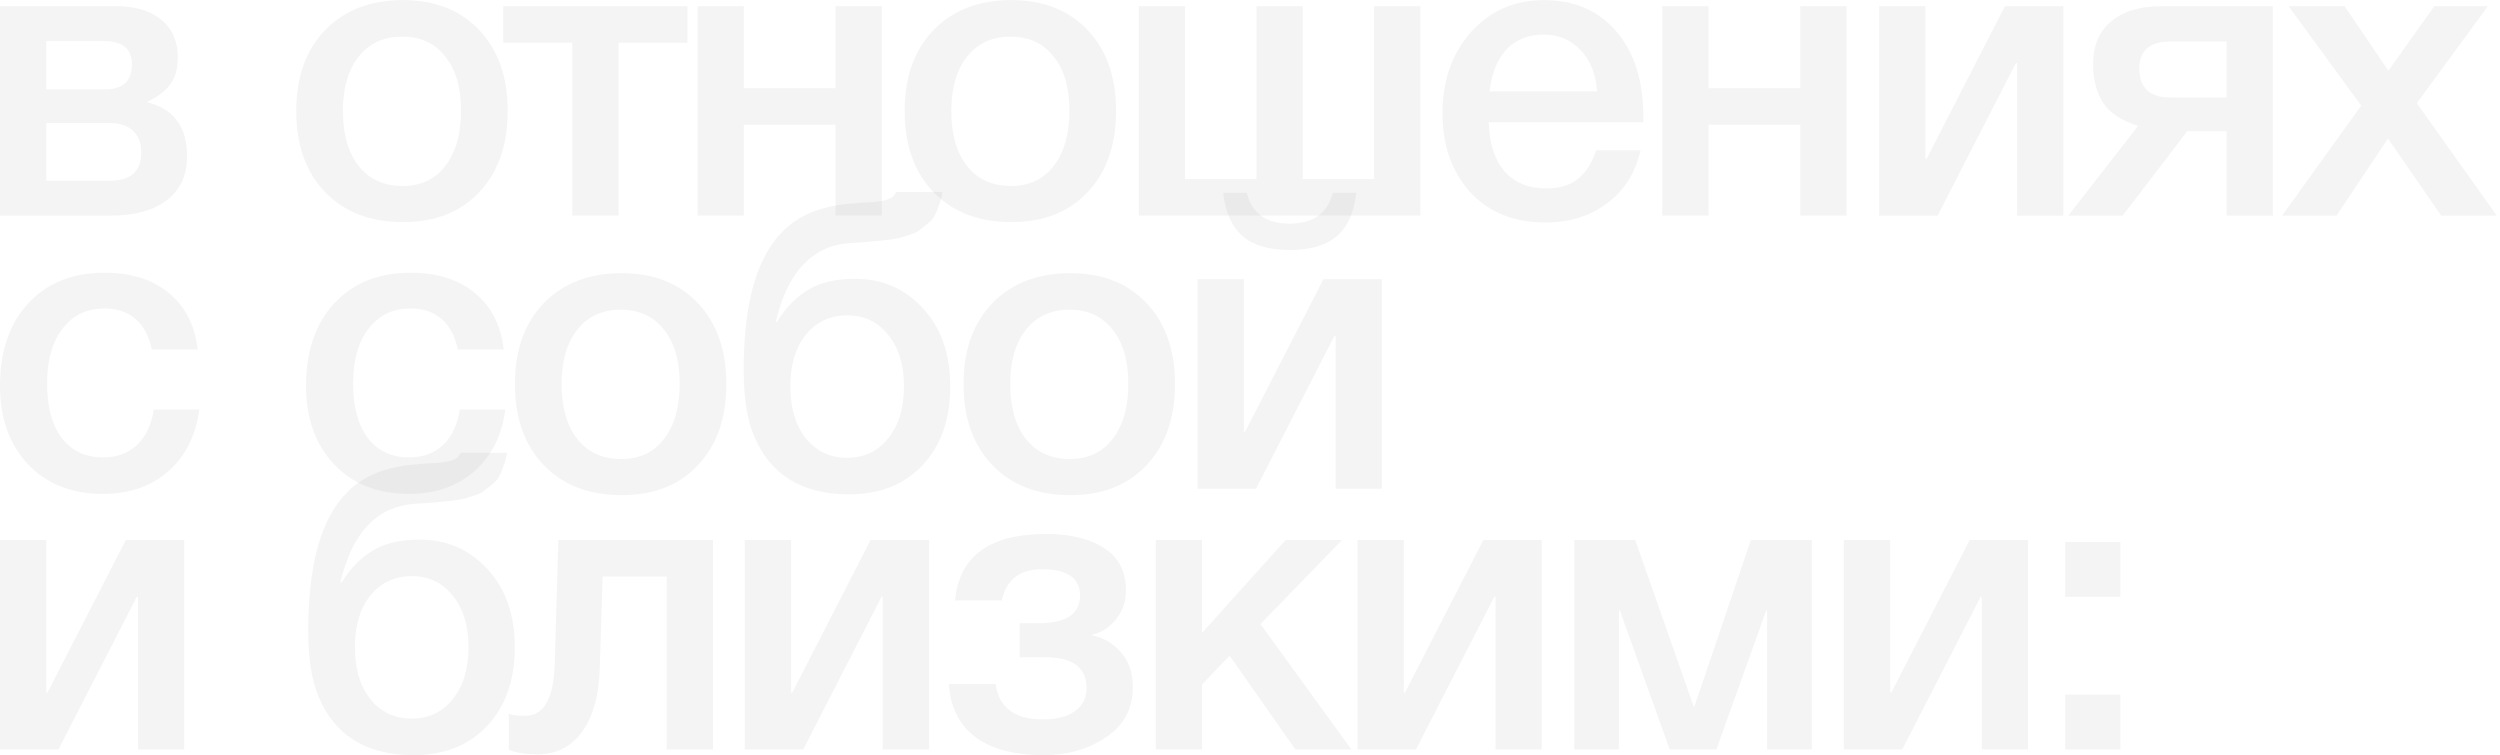<?xml version="1.0" encoding="UTF-8"?> <svg xmlns="http://www.w3.org/2000/svg" width="586" height="177" viewBox="0 0 586 177" fill="none"><path d="M497.008 162.826V175.668H484.07V162.826H497.008ZM497.008 127.057V139.9H484.07V127.057H497.008Z" fill="#8D8D8D" fill-opacity="0.1"></path><path d="M445.894 175.668H432.195V126.582H443.04V162.35H443.325L461.685 126.582H475.384V175.668H464.539V139.9H464.254L445.894 175.668Z" fill="#8D8D8D" fill-opacity="0.1"></path><path d="M379.488 175.668H369.023V126.582H383.293L396.991 165.584H397.182L410.405 126.582H424.674V175.668H414.21V143.039H414.019L402.319 175.668H391.379L379.678 143.039H379.488V175.668Z" fill="#8D8D8D" fill-opacity="0.1"></path><path d="M331.902 175.668H318.203V126.582H329.048V162.35H329.333L347.693 126.582H361.392V175.668H350.547V139.9H350.262L331.902 175.668Z" fill="#8D8D8D" fill-opacity="0.1"></path><path d="M316.758 175.668H303.631L288.22 153.693L281.751 160.447V175.668H270.906V126.582H281.751V148.366L301.348 126.582H314.57L295.45 146.273L316.758 175.668Z" fill="#8D8D8D" fill-opacity="0.1"></path><path d="M265.531 161.114C265.531 166.124 263.438 170.024 259.252 172.814C255.13 175.605 250.247 177 244.603 177C237.626 177 232.236 175.541 228.431 172.624C224.689 169.643 222.691 165.553 222.438 160.352H233.377C234.138 165.87 237.848 168.629 244.507 168.629C247.615 168.629 250.088 167.995 251.927 166.726C253.767 165.394 254.686 163.587 254.686 161.304C254.686 156.484 251.484 154.074 245.078 154.074H238.99V146.083H243.366C249.898 146.083 253.164 143.927 253.164 139.614C253.164 135.492 250.183 133.431 244.222 133.431C239.022 133.431 235.882 135.873 234.804 140.756H223.864C224.816 130.355 231.95 125.155 245.268 125.155C250.786 125.155 255.257 126.233 258.682 128.389C262.17 130.545 263.914 133.875 263.914 138.378C263.914 141.041 263.121 143.324 261.535 145.227C260.013 147.13 258.174 148.303 256.018 148.747V148.937C258.618 149.444 260.838 150.744 262.677 152.837C264.58 154.867 265.531 157.625 265.531 161.114Z" fill="#8D8D8D" fill-opacity="0.1"></path><path d="M188.273 175.668H174.574V126.582H185.419V162.35H185.704L204.064 126.582H217.763V175.668H206.918V139.9H206.633L188.273 175.668Z" fill="#8D8D8D" fill-opacity="0.1"></path><path d="M167.127 175.668H156.282V135.143H141.252L140.586 156.642C140.396 163.048 139.001 168.026 136.401 171.578C133.864 175.066 130.376 176.81 125.936 176.81C123.209 176.81 120.99 176.461 119.277 175.763V167.297C119.912 167.614 121.212 167.772 123.178 167.772C127.49 167.772 129.773 163.714 130.027 155.596L130.883 126.582H167.127V175.668Z" fill="#8D8D8D" fill-opacity="0.1"></path><path d="M120.671 151.696C120.671 159.369 118.514 165.521 114.202 170.151C109.889 174.717 104.15 177 96.984 177C85.949 177 78.528 172.465 74.723 163.397C73.075 159.591 72.25 154.423 72.25 147.891C72.25 135.016 74.311 125.408 78.433 119.066C80.59 115.769 83.222 113.327 86.329 111.742C89.437 110.093 93.369 109.11 98.125 108.793C98.696 108.729 99.457 108.666 100.408 108.602C101.423 108.539 102.12 108.507 102.501 108.507C102.945 108.444 103.484 108.38 104.118 108.317C104.816 108.19 105.291 108.095 105.545 108.031C105.862 107.905 106.211 107.778 106.592 107.651C106.972 107.461 107.257 107.239 107.448 106.985C107.638 106.731 107.828 106.446 108.018 106.129H118.863C118.673 107.27 118.388 108.317 118.007 109.268C117.69 110.219 117.341 111.044 116.961 111.742C116.58 112.439 116.009 113.073 115.248 113.644C114.551 114.215 113.948 114.691 113.441 115.071C112.997 115.452 112.268 115.8 111.253 116.117C110.238 116.435 109.445 116.688 108.875 116.878C108.304 117.005 107.384 117.164 106.116 117.354C104.848 117.481 103.896 117.576 103.262 117.64C102.691 117.703 101.645 117.798 100.123 117.925C98.664 117.988 97.618 118.052 96.984 118.115C88.232 118.813 82.492 124.964 79.765 136.57H80.051C82.143 133.209 84.585 130.704 87.376 129.055C90.166 127.343 93.844 126.486 98.41 126.486C104.752 126.486 110.048 128.801 114.297 133.431C118.546 138.061 120.671 144.149 120.671 151.696ZM109.826 151.696C109.826 146.686 108.589 142.658 106.116 139.614C103.706 136.57 100.503 135.048 96.508 135.048C92.513 135.048 89.278 136.57 86.805 139.614C84.395 142.595 83.19 146.622 83.19 151.696C83.19 156.769 84.395 160.828 86.805 163.872C89.278 166.916 92.513 168.438 96.508 168.438C100.503 168.438 103.706 166.916 106.116 163.872C108.589 160.828 109.826 156.769 109.826 151.696Z" fill="#8D8D8D" fill-opacity="0.1"></path><path d="M13.699 175.668H0V126.582H10.845V162.35H11.13L29.49 126.582H43.188V175.668H32.344V139.9H32.058L13.699 175.668Z" fill="#8D8D8D" fill-opacity="0.1"></path><path d="M317.914 45.19C317.407 49.756 315.885 53.149 313.348 55.368C310.811 57.525 307.133 58.603 302.313 58.603C297.493 58.603 293.815 57.525 291.278 55.368C288.741 53.149 287.219 49.756 286.712 45.19H292.229C293.434 50.01 296.796 52.419 302.313 52.419C307.831 52.419 311.192 50.01 312.397 45.19H317.914ZM294.417 114.539H280.719V65.452H291.563V101.221H291.849L310.209 65.452H323.907V114.539H313.063V78.77H312.777L294.417 114.539Z" fill="#8D8D8D" fill-opacity="0.1"></path><path d="M250.874 64.026C258.358 64.026 264.319 66.372 268.759 71.065C273.198 75.758 275.418 82.069 275.418 89.996C275.418 97.987 273.198 104.329 268.759 109.022C264.383 113.715 258.421 116.061 250.874 116.061C243.201 116.061 237.112 113.715 232.61 109.022C228.107 104.329 225.855 97.987 225.855 89.996C225.855 82.069 228.107 75.758 232.61 71.065C237.176 66.372 243.264 64.026 250.874 64.026ZM260.768 77.249C258.358 74.141 254.997 72.588 250.684 72.588C246.372 72.588 242.979 74.141 240.505 77.249C238.032 80.356 236.795 84.605 236.795 89.996C236.795 95.514 238.032 99.826 240.505 102.934C242.979 106.041 246.403 107.595 250.779 107.595C255.028 107.595 258.358 106.041 260.768 102.934C263.241 99.763 264.478 95.418 264.478 89.901C264.478 84.51 263.241 80.293 260.768 77.249Z" fill="#8D8D8D" fill-opacity="0.1"></path><path d="M222.741 90.567C222.741 98.24 220.585 104.392 216.272 109.022C211.96 113.588 206.22 115.871 199.054 115.871C188.019 115.871 180.599 111.337 176.794 102.268C175.145 98.463 174.32 93.294 174.32 86.762C174.32 73.888 176.381 64.279 180.504 57.938C182.66 54.64 185.292 52.198 188.399 50.613C191.507 48.964 195.439 47.981 200.195 47.664C200.766 47.6 201.527 47.537 202.478 47.473C203.493 47.41 204.191 47.378 204.571 47.378C205.015 47.315 205.554 47.251 206.189 47.188C206.886 47.061 207.362 46.966 207.615 46.903C207.933 46.776 208.281 46.649 208.662 46.522C209.042 46.332 209.328 46.11 209.518 45.856C209.708 45.602 209.899 45.317 210.089 45H220.933C220.743 46.142 220.458 47.188 220.077 48.139C219.76 49.09 219.411 49.915 219.031 50.613C218.65 51.31 218.08 51.944 217.319 52.515C216.621 53.086 216.018 53.562 215.511 53.942C215.067 54.323 214.338 54.671 213.323 54.989C212.308 55.306 211.516 55.559 210.945 55.75C210.374 55.876 209.455 56.035 208.186 56.225C206.918 56.352 205.967 56.447 205.332 56.511C204.762 56.574 203.715 56.669 202.193 56.796C200.734 56.859 199.688 56.923 199.054 56.986C190.302 57.684 184.562 63.836 181.835 75.441H182.121C184.214 72.08 186.655 69.575 189.446 67.926C192.236 66.214 195.915 65.358 200.481 65.358C206.823 65.358 212.118 67.672 216.367 72.302C220.616 76.932 222.741 83.02 222.741 90.567ZM211.896 90.567C211.896 85.557 210.66 81.529 208.186 78.485C205.776 75.441 202.574 73.919 198.578 73.919C194.583 73.919 191.348 75.441 188.875 78.485C186.465 81.466 185.26 85.493 185.26 90.567C185.26 95.64 186.465 99.699 188.875 102.743C191.348 105.787 194.583 107.309 198.578 107.309C202.574 107.309 205.776 105.787 208.186 102.743C210.66 99.699 211.896 95.64 211.896 90.567Z" fill="#8D8D8D" fill-opacity="0.1"></path><path d="M145.714 64.026C153.198 64.026 159.159 66.372 163.598 71.065C168.038 75.758 170.258 82.069 170.258 89.996C170.258 97.987 168.038 104.329 163.598 109.022C159.223 113.715 153.261 116.061 145.714 116.061C138.041 116.061 131.952 113.715 127.45 109.022C122.947 104.329 120.695 97.987 120.695 89.996C120.695 82.069 122.947 75.758 127.45 71.065C132.016 66.372 138.104 64.026 145.714 64.026ZM155.608 77.249C153.198 74.141 149.837 72.588 145.524 72.588C141.211 72.588 137.819 74.141 135.345 77.249C132.872 80.356 131.635 84.605 131.635 89.996C131.635 95.514 132.872 99.826 135.345 102.934C137.819 106.041 141.243 107.595 145.619 107.595C149.868 107.595 153.198 106.041 155.608 102.934C158.081 99.763 159.318 95.418 159.318 89.901C159.318 84.51 158.081 80.293 155.608 77.249Z" fill="#8D8D8D" fill-opacity="0.1"></path><path d="M118.443 95.988C117.682 102.013 115.272 106.833 111.213 110.448C107.154 113.999 102.049 115.775 95.897 115.775C88.54 115.775 82.674 113.46 78.298 108.831C73.922 104.138 71.734 98.018 71.734 90.471C71.734 82.353 73.922 75.916 78.298 71.16C82.738 66.34 88.699 63.93 96.183 63.93C102.461 63.93 107.503 65.515 111.308 68.686C115.177 71.857 117.428 76.265 118.062 81.909H107.313C106.678 78.802 105.41 76.424 103.507 74.775C101.605 73.126 99.195 72.301 96.278 72.301C92.092 72.301 88.794 73.887 86.384 77.058C83.974 80.165 82.769 84.446 82.769 89.9C82.769 95.354 83.911 99.603 86.194 102.647C88.54 105.692 91.775 107.214 95.897 107.214C99.132 107.214 101.763 106.262 103.793 104.36C105.886 102.394 107.217 99.603 107.788 95.988H118.443Z" fill="#8D8D8D" fill-opacity="0.1"></path><path d="M46.708 95.988C45.947 102.013 43.537 106.833 39.478 110.448C35.42 113.999 30.314 115.775 24.163 115.775C16.806 115.775 10.94 113.46 6.564 108.831C2.188 104.138 0 98.018 0 90.471C0 82.353 2.188 75.916 6.564 71.16C11.003 66.34 16.965 63.93 24.448 63.93C30.727 63.93 35.769 65.515 39.574 68.686C43.442 71.857 45.694 76.265 46.328 81.909H35.578C34.944 78.802 33.676 76.424 31.773 74.775C29.87 73.126 27.46 72.301 24.543 72.301C20.358 72.301 17.06 73.887 14.65 77.058C12.24 80.165 11.035 84.446 11.035 89.9C11.035 95.354 12.177 99.603 14.46 102.647C16.806 105.692 20.041 107.214 24.163 107.214C27.397 107.214 30.029 106.262 32.059 104.36C34.151 102.394 35.483 99.603 36.054 95.988H46.708Z" fill="#8D8D8D" fill-opacity="0.1"></path><path d="M553.468 24.759L536.44 1.453H549.568L559.842 16.578L570.591 1.453H583.148L566.501 24.189L585.241 50.539H572.209L559.747 32.465L547.665 50.539H534.918L553.468 24.759Z" fill="#8D8D8D" fill-opacity="0.1"></path><path d="M532.757 50.539H521.913V30.752H512.685L497.56 50.539H484.812L501.175 29.516C497.179 28.247 494.421 26.408 492.898 23.998C491.376 21.525 490.615 18.544 490.615 15.056C490.615 10.744 492.011 7.414 494.801 5.068C497.591 2.658 501.587 1.453 506.787 1.453H532.757V50.539ZM521.913 22.857V9.729H508.785C503.902 9.729 501.46 11.822 501.46 16.007C501.46 20.574 503.87 22.857 508.69 22.857H521.913Z" fill="#8D8D8D" fill-opacity="0.1"></path><path d="M454.171 50.539H440.473V1.453H451.317V37.221H451.603L469.963 1.453H483.661V50.539H472.816V14.771H472.531L454.171 50.539Z" fill="#8D8D8D" fill-opacity="0.1"></path><path d="M400.485 50.539H389.641V1.453H400.485V20.669H421.984V1.453H432.829V50.539H421.984V29.23H400.485V50.539Z" fill="#8D8D8D" fill-opacity="0.1"></path><path d="M384.544 35.224C383.339 40.551 380.707 44.705 376.648 47.685C372.653 50.666 367.865 52.157 362.284 52.157C354.864 52.157 348.966 49.778 344.59 45.022C340.277 40.202 338.121 34.05 338.121 26.567C338.121 18.893 340.341 12.551 344.78 7.541C349.283 2.531 354.991 0.026 361.903 0.026C369.07 0.026 374.746 2.499 378.931 7.446C383.117 12.329 385.21 19.02 385.21 27.518V28.66H348.966C349.093 33.606 350.329 37.443 352.676 40.17C355.022 42.834 358.288 44.166 362.474 44.166C365.455 44.166 367.865 43.468 369.704 42.073C371.606 40.614 373.097 38.331 374.175 35.224H384.544ZM374.365 21.43C374.048 17.308 372.748 14.073 370.465 11.727C368.245 9.317 365.36 8.112 361.808 8.112C358.257 8.112 355.371 9.253 353.151 11.537C350.995 13.82 349.663 17.117 349.156 21.43H374.365Z" fill="#8D8D8D" fill-opacity="0.1"></path><path d="M266.922 50.539V1.453H277.767V41.978H294.509V1.453H305.354V41.978H322.097V1.453H332.941V50.539H266.922Z" fill="#8D8D8D" fill-opacity="0.1"></path><path d="M237.066 0.026C244.549 0.026 250.511 2.372 254.95 7.065C259.389 11.758 261.609 18.069 261.609 25.996C261.609 33.987 259.389 40.329 254.95 45.022C250.574 49.715 244.613 52.061 237.066 52.061C229.392 52.061 223.304 49.715 218.801 45.022C214.298 40.329 212.047 33.987 212.047 25.996C212.047 18.069 214.298 11.758 218.801 7.065C223.367 2.372 229.455 0.026 237.066 0.026ZM246.959 13.249C244.549 10.141 241.188 8.587 236.876 8.587C232.563 8.587 229.17 10.141 226.697 13.249C224.223 16.356 222.987 20.605 222.987 25.996C222.987 31.514 224.223 35.826 226.697 38.934C229.17 42.041 232.595 43.595 236.971 43.595C241.22 43.595 244.549 42.041 246.959 38.934C249.433 35.763 250.669 31.418 250.669 25.901C250.669 20.51 249.433 16.293 246.959 13.249Z" fill="#8D8D8D" fill-opacity="0.1"></path><path d="M174.36 50.539H163.516V1.453H174.36V20.669H195.859V1.453H206.704V50.539H195.859V29.23H174.36V50.539Z" fill="#8D8D8D" fill-opacity="0.1"></path><path d="M161.149 10.014H144.978V50.539H134.133V10.014H117.961V1.453H161.149V10.014Z" fill="#8D8D8D" fill-opacity="0.1"></path><path d="M94.46 0.026C101.944 0.026 107.905 2.372 112.345 7.065C116.784 11.758 119.004 18.069 119.004 25.996C119.004 33.987 116.784 40.329 112.345 45.022C107.969 49.715 102.007 52.061 94.46 52.061C86.787 52.061 80.698 49.715 76.196 45.022C71.693 40.329 69.441 33.987 69.441 25.996C69.441 18.069 71.693 11.758 76.196 7.065C80.762 2.372 86.85 0.026 94.46 0.026ZM104.354 13.249C101.944 10.141 98.583 8.587 94.27 8.587C89.958 8.587 86.565 10.141 84.091 13.249C81.618 16.356 80.381 20.605 80.381 25.996C80.381 31.514 81.618 35.826 84.091 38.934C86.565 42.041 89.989 43.595 94.365 43.595C98.614 43.595 101.944 42.041 104.354 38.934C106.827 35.763 108.064 31.418 108.064 25.901C108.064 20.51 106.827 16.293 104.354 13.249Z" fill="#8D8D8D" fill-opacity="0.1"></path><path d="M43.854 36.65C43.854 41.09 42.269 44.514 39.098 46.924C35.99 49.334 31.551 50.539 25.78 50.539H0V1.453H27.112C31.678 1.453 35.229 2.499 37.766 4.592C40.366 6.685 41.666 9.634 41.666 13.439C41.666 16.039 41.096 18.132 39.954 19.717C38.813 21.303 37.037 22.666 34.627 23.808V23.998C40.779 25.584 43.854 29.801 43.854 36.65ZM25.78 28.85H10.845V42.358H25.78C30.663 42.358 33.105 40.138 33.105 35.699C33.105 33.543 32.471 31.862 31.202 30.657C29.934 29.452 28.127 28.85 25.78 28.85ZM24.353 9.634H10.845V20.954H24.638C28.824 20.954 30.917 18.988 30.917 15.056C30.917 11.441 28.729 9.634 24.353 9.634Z" fill="#8D8D8D" fill-opacity="0.1"></path></svg> 